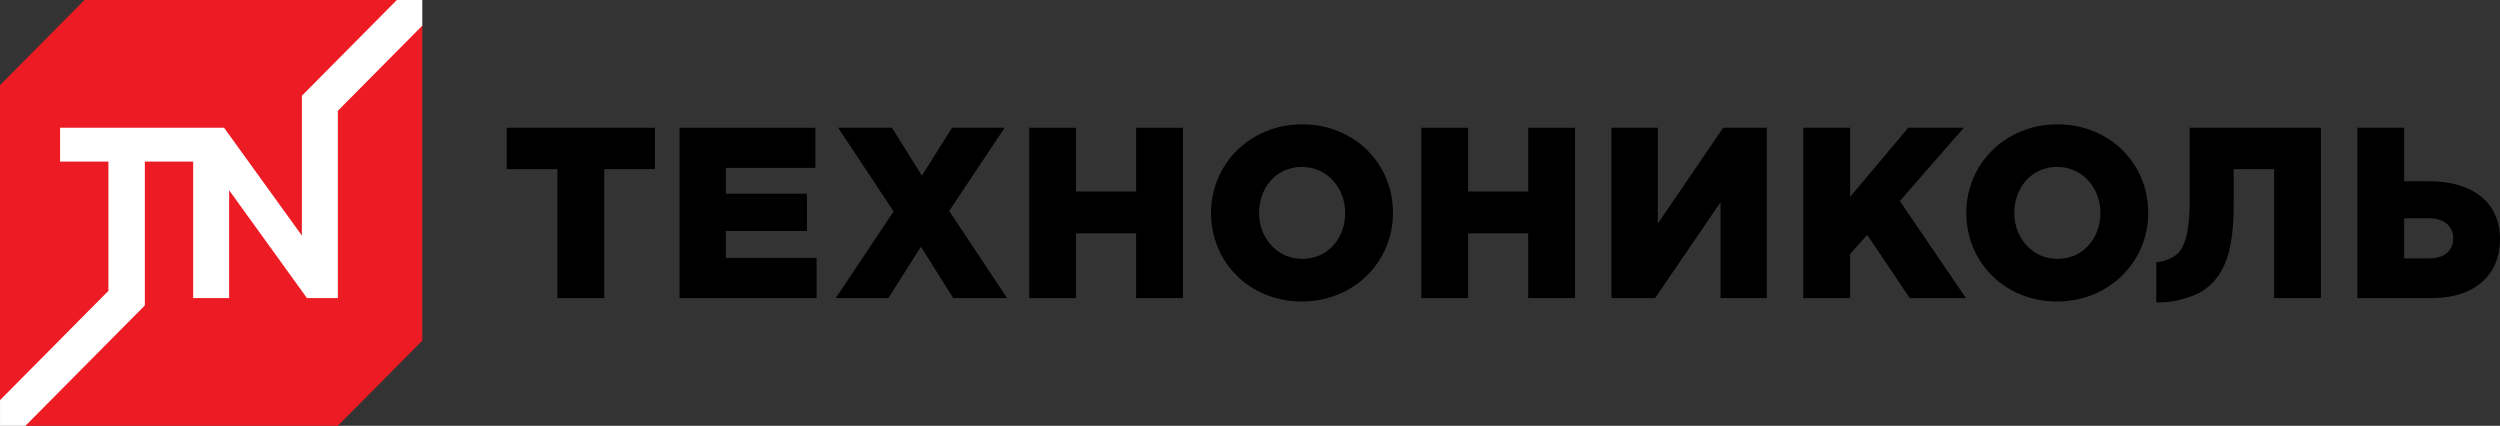 <svg width="182" height="31" viewBox="0 0 182 31" fill="none" xmlns="http://www.w3.org/2000/svg">
<rect x="0" y="0" width="182" height="31" fill="#333333" stroke="none"/>
<g clip-path="url(#clip0_289_969)">
<path d="M30.742 24.8L24.595 30.998L1.852 31L0 29.132V6.2L6.149 0H28.891L30.742 1.867V24.8Z" fill="#ED1C24"/>
<path d="M28.891 0L21.977 6.972V17.149L16.312 9.301H4.373V11.767H7.892V21.175L0.001 29.132V31L1.852 30.998L10.544 22.234V11.767H14.063V21.699H16.681V13.85L22.346 21.699H24.595V8.066L30.743 1.867L30.743 0H28.891Z" fill="white"/>
<path d="M40.58 12.312H36.891V9.3H47.677V12.312H43.989V21.699H40.58L40.58 12.312Z" fill="black"/>
<path d="M49.469 9.301H59.359V12.222H52.842V14.101H58.744V16.812H52.842V18.777H59.447V21.699H49.469V9.301Z" fill="black"/>
<path d="M65.058 15.394L61.017 9.301H64.935L67.113 12.79L69.31 9.301H73.138L69.099 15.358L73.315 21.699H69.397L67.042 17.962L64.671 21.699H60.841L65.058 15.394Z" fill="black"/>
<path d="M74.926 9.301H78.334V13.941H82.709V9.301H86.117V21.699H82.709V16.987H78.334V21.699H74.926V9.301Z" fill="black"/>
<path d="M88.164 15.5C88.164 11.939 91.01 9.052 94.805 9.052C98.598 9.052 101.409 11.904 101.409 15.5C101.409 19.061 98.563 21.948 94.77 21.948C90.974 21.948 88.164 19.095 88.164 15.5ZM97.93 15.5C97.93 13.71 96.648 12.151 94.769 12.151C92.906 12.151 91.659 13.675 91.659 15.5C91.659 17.29 92.942 18.846 94.804 18.846C96.683 18.846 97.93 17.325 97.93 15.5Z" fill="black"/>
<path d="M103.47 9.301H106.88V13.941H111.253V9.301H114.662V21.699H111.253V16.987H106.88V21.699H103.47V9.301Z" fill="black"/>
<path d="M117.313 9.301H120.687V16.279L125.449 9.301H128.627V21.699H125.254V14.721L120.493 21.699H117.313V9.301Z" fill="black"/>
<path d="M131.28 9.301H134.687V14.332L138.921 9.301H142.961L138.307 14.632L143.119 21.699H139.027L135.935 17.095L134.687 18.493V21.7H131.28V9.301Z" fill="black"/>
<path d="M143.145 15.5C143.145 11.939 145.99 9.052 149.784 9.052C153.579 9.052 156.391 11.904 156.391 15.5C156.391 19.061 153.543 21.948 149.75 21.948C145.955 21.948 143.145 19.095 143.145 15.5ZM152.91 15.5C152.91 13.71 151.63 12.151 149.75 12.151C147.887 12.151 146.641 13.675 146.641 15.5C146.641 17.29 147.922 18.846 149.784 18.846C151.664 18.846 152.91 17.325 152.91 15.5Z" fill="black"/>
<path d="M171.617 9.301H175.024V13.196H176.887C179.838 13.196 182 14.614 182 17.411C182 20.088 180.067 21.699 177.063 21.699H171.617V9.301ZM176.8 18.812C177.923 18.812 178.591 18.299 178.591 17.325C178.591 16.457 177.923 15.89 176.816 15.89H175.024V18.812H176.8Z" fill="black"/>
<path d="M159.407 9.301V14.74C159.407 16.025 159.278 17.885 158.437 18.543C158.042 18.851 157.39 19.087 156.977 19.087V22.01H157.3C158.479 22.01 159.799 21.532 160.307 21.207C162.362 19.892 162.616 17.389 162.616 14.562V12.312H165.557V21.699H168.965V9.301H159.407Z" fill="black"/>
</g>
<defs>
<clipPath id="clip0_289_969">
<rect width="182" height="31" fill="white"/>
</clipPath>
</defs>
</svg>
